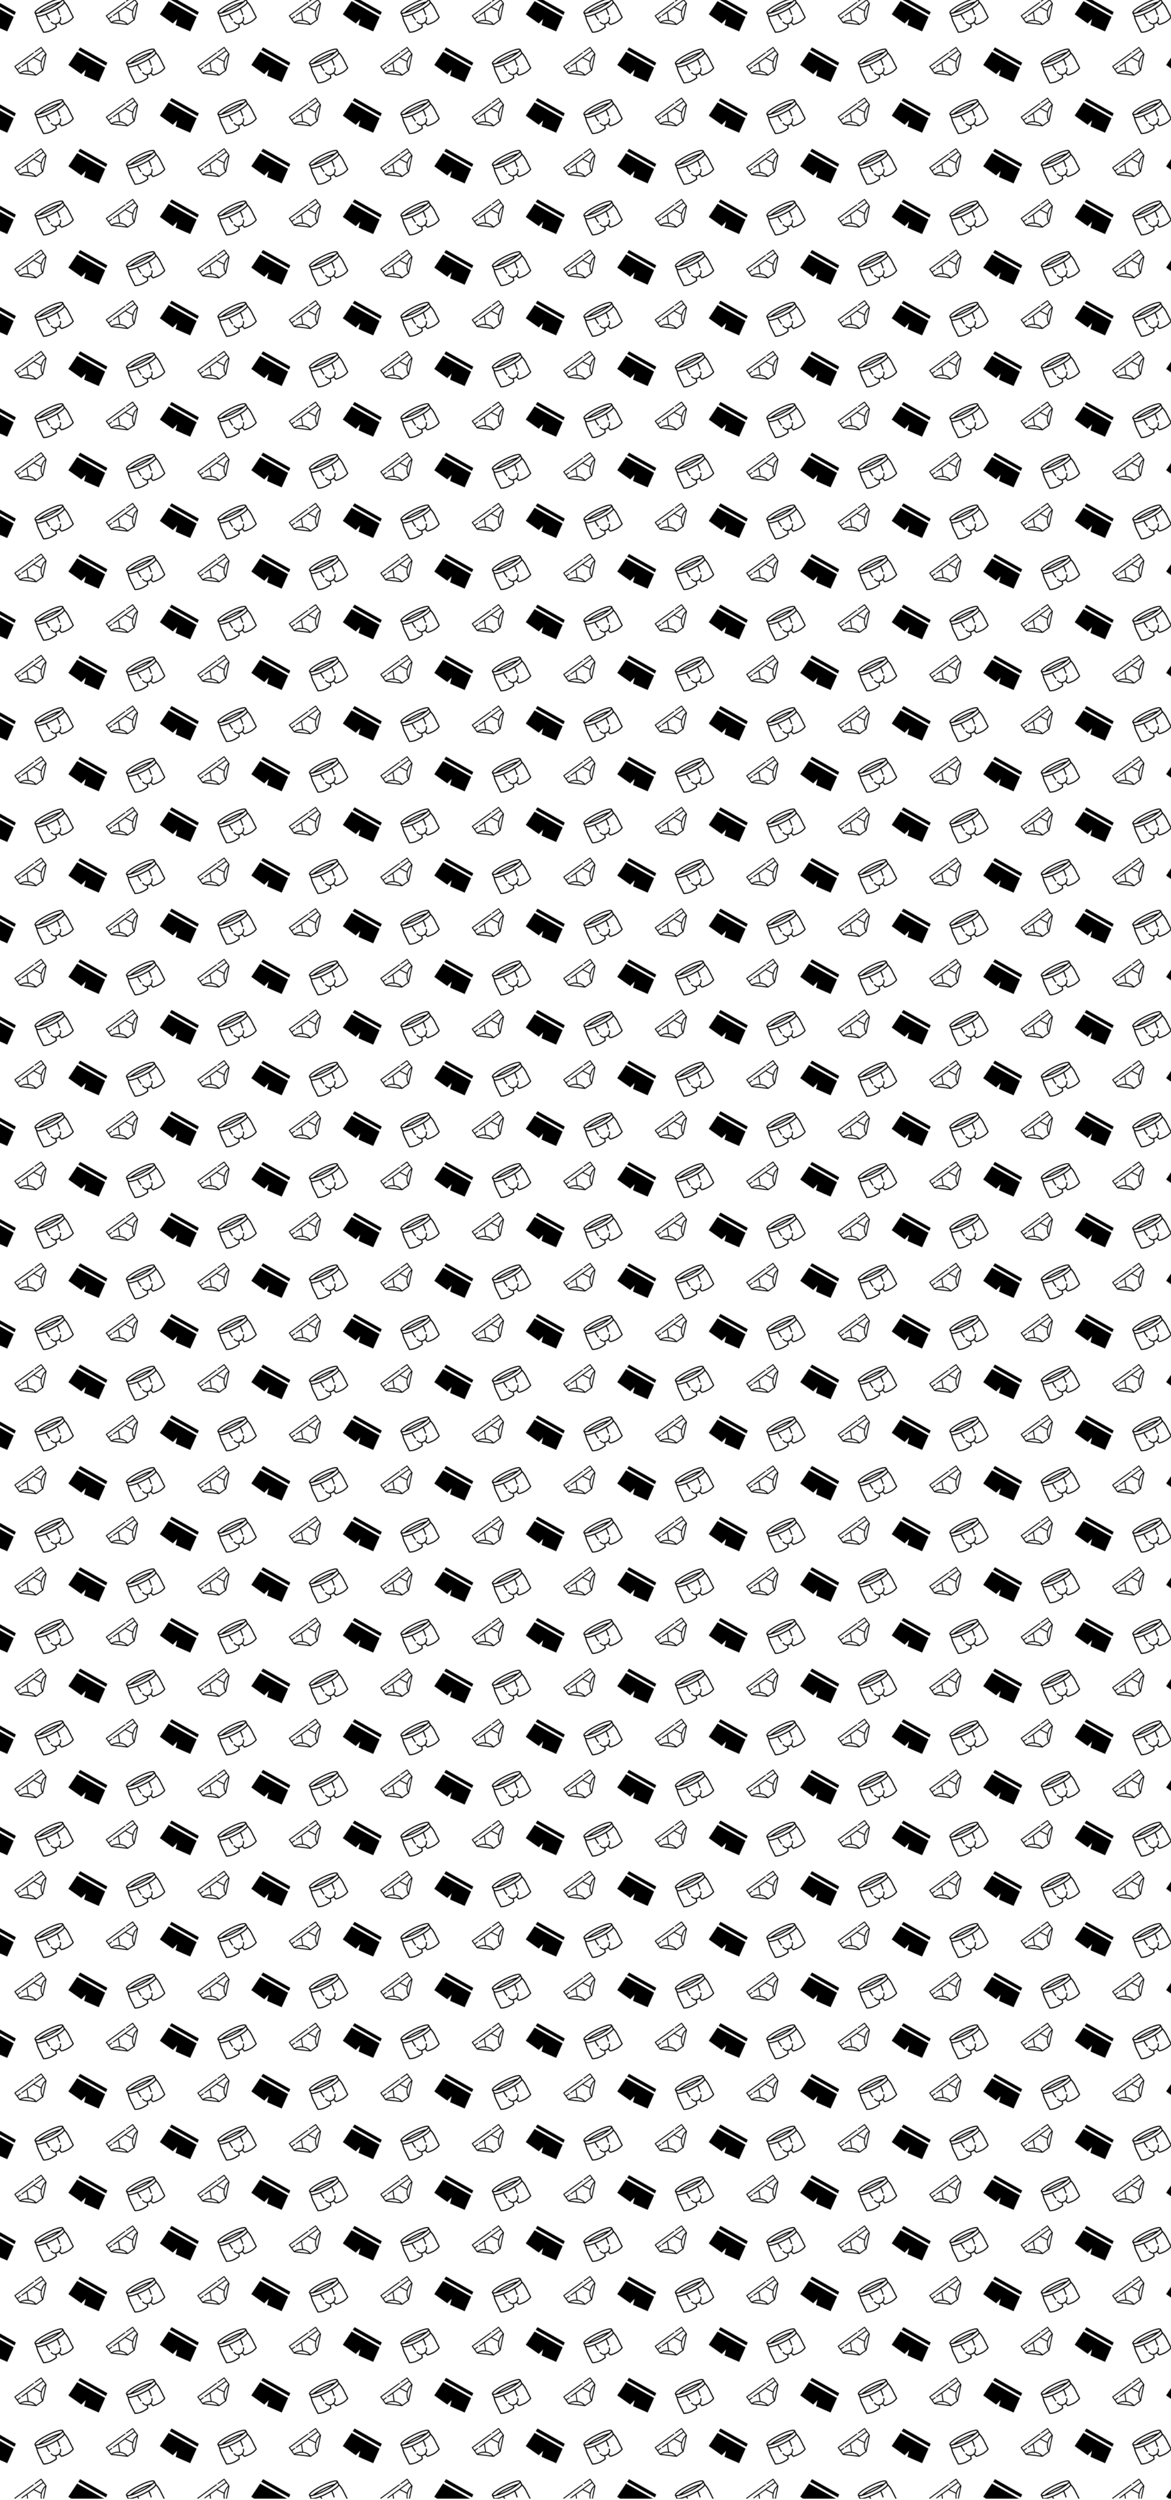 <?xml version="1.0" encoding="UTF-8"?>
<svg id="Layer_1" data-name="Layer 1" xmlns="http://www.w3.org/2000/svg" xmlns:xlink="http://www.w3.org/1999/xlink" viewBox="0 0 1920 4096">
  <defs>
    <style>
      .cls-1 {
        fill: url(#New_Pattern_3);
      }

      .cls-2 {
        fill: none;
      }
    </style>
    <pattern id="New_Pattern_3" data-name="New Pattern 3" x="0" y="0" width="300" height="166" patternTransform="translate(0 688.5)" patternUnits="userSpaceOnUse" viewBox="0 0 300 166">
      <g>
        <rect class="cls-2" width="300" height="166"/>
        <g>
          <path d="M218.13,135.62l3.7,5.11,4.36,6.02s0,.02.02.02c0,0,.01.02.02.03.01.02.02.04.03.06,0,0,0,.02.01.03.01.03.03.06.03.09,0,0,0,0,0,0,0,.03.02.06.02.09,0,0,0,.02,0,.03,0,.02,0,.04,0,.07,0,.01,0,.02,0,.03,0,.02,0,.04,0,.07,0,0,0,.02,0,.03,0,.03,0,.06-.01.1l-5.43,26.5s-.01.05-.02.07c0,0,0,.02,0,.03,0,.01,0,.03-.02.04,0,.01,0,.02-.01.03,0,.01-.01.02-.02.04,0,.01-.01.02-.02.03,0,.01-.01.02-.02.03,0,.01-.01.02-.02.03,0,.01-.01.02-.02.03,0,0-.02.02-.02.03,0,0-.02.02-.03.03,0,0-.02.02-.03.03,0,0-.02.02-.03.03-.02.01-.03.03-.05.04,0,0,0,0,0,0l-10.87,7.88s0,0,0,0c-.02.01-.04.02-.05.04-.01,0-.02.01-.03.02-.01,0-.02.01-.03.02-.01,0-.02.01-.04.02-.01,0-.02,0-.03.01-.01,0-.03,0-.04.01-.01,0-.02,0-.03.01-.01,0-.03,0-.04,0-.01,0-.02,0-.03,0-.01,0-.03,0-.04,0-.01,0-.02,0-.03,0-.02,0-.03,0-.05,0,0,0-.02,0-.02,0-.03,0-.05,0-.08,0l-26.87-3.09s-.06,0-.09-.02c0,0-.02,0-.03,0-.02,0-.04-.01-.06-.02-.01,0-.02,0-.03-.01-.02,0-.04-.02-.06-.03,0,0-.02,0-.03-.01-.03-.01-.05-.03-.08-.05,0,0,0,0,0,0-.03-.02-.05-.04-.07-.06,0,0-.01-.01-.02-.02-.02-.02-.03-.03-.04-.05,0,0-.01-.02-.02-.03,0,0-.01-.01-.02-.02l-4.36-6.02-3.7-5.11c-.26-.36-.18-.86.18-1.12l30.5-22.11c.36-.26.86-.18,1.12.18s.18.86-.18,1.12l-29.85,21.64,2.76,3.8,4.51-3.27c.36-.26.86-.18,1.12.18s.18.86-.18,1.12l-4.51,3.27,3.32,4.59c2-1.67,6.33-2.99,10.65-3.16.67-.03,1.43-.03,2.27.02l-1.75-11.95-7.38,5.35c-.36.26-.86.18-1.12-.18s-.18-.86.18-1.12l34.75-25.19-2.76-3.8-9.41,6.82c-.36.26-.86.18-1.12-.18s-.18-.86.18-1.12l10.06-7.29c.36-.26.86-.18,1.12.18ZM207.19,180.54c-4.66-4.45-10.65-4.97-14.01-4.84-3.91.15-7.11,1.18-8.86,2.21l14.21,1.63,8.66.99ZM216.95,159.82l-11.91-5.93-9.94,7.2,1.93,13.16c3.83.47,8.6,2,12.35,6.24l9.66-7c-2.87-4.88-2.84-9.89-2.09-13.68ZM224.38,148.87c-1.52,1.35-3.51,4.07-4.86,7.74-1.17,3.15-2.54,9.01.24,14.82l1.75-8.54,2.87-14.02ZM221,142.32l-14.49,10.5,10.81,5.38c.22-.81.46-1.53.69-2.16,1.5-4.06,4.11-7.77,6.32-9.14l-3.32-4.59Z"/>
          <polygon points="323.8 166.06 278.36 140.49 281.32 136.05 325.97 161.17 323.8 166.06"/>
          <polygon points="311.9 192.95 287.98 182.55 290.56 172.54 283.34 179.94 262.04 164.89 276.5 143.26 322.45 169.12 311.9 192.95"/>
          <rect class="cls-2" x="150" y="124.5" width="300" height="83"/>
        </g>
        <g>
          <g id="Page-1">
            <g id="_008---Boxer-Briefs" data-name="008---Boxer-Briefs">
              <path id="Shape" d="M56.63,162.84c-2-3.99,12.86-12.75,20.99-16.83s24.05-10.74,26.04-6.76l2.47,4.92c.67.74,4.79,5.36,6.79,9.35l8,15.96c.16.32.13.7-.09.99-2.72,3.42-6.12,6.24-9.99,8.27-3.14,1.65-6.45,2.95-9.88,3.87-.33.07-.67-.04-.9-.29l-3.02-3.29c-1.34,1.09-2.91,1.87-4.59,2.3l.83,4.39c.06.33-.05.67-.31.89-2.78,2.2-5.81,4.08-9.01,5.6-3.94,1.89-8.23,2.93-12.6,3.06-.36,0-.68-.2-.84-.52l-8-15.96c-2-4-3.24-10.05-3.43-11.04l-2.47-4.92ZM60.83,167.03c.63.79,5.75.04,14.11-3.32,2.79-1.12,5.95-2.53,9.41-4.27,13.87-6.96,20.49-13.02,20.15-14.31l-1.5-2.98c-.81,1.09-1.74,2.08-2.79,2.94-.05.06-.12.12-.19.16-4.58,3.9-12.29,8.28-17.37,10.83s-13.2,6.11-19.07,7.44c-.09.04-.19.06-.29.06-1.3.31-2.63.47-3.97.46l1.49,2.98ZM94.93,146.78c-4.78,1.67-9.43,3.65-13.94,5.94-4.53,2.25-8.91,4.79-13.1,7.62,4.78-1.66,9.44-3.64,13.94-5.94,4.54-2.24,8.91-4.78,13.1-7.62ZM78.46,147.68c-13.84,6.94-20.47,13-20.15,14.31.34.41,1.92.39,4.53-.2,3.88-3.27,10.17-7.17,17.31-10.75s14.03-6.28,18.97-7.44c2.04-1.75,3-3,2.87-3.5-.84-1.05-9.66.63-23.53,7.58ZM71.95,193.38c3.88-.21,7.68-1.17,11.19-2.84,2.89-1.41,5.64-3.09,8.21-5.01l-.74-3.91c-2.9.05-5.65-1.27-7.42-3.56-.29-.43-.18-1,.24-1.29s1-.2,1.3.22c.14.19,3.44,4.73,9.32,1.79,5.88-2.95,4.21-8.31,4.14-8.53-.16-.49.1-1.02.59-1.19.49-.16,1.02.1,1.19.59.78,2.79.19,5.79-1.58,8.08l2.7,2.93c3.08-.91,6.07-2.11,8.93-3.58,3.43-1.82,6.48-4.29,8.97-7.27l-7.73-15.42c-1.52-2.74-3.33-5.31-5.4-7.66-1.49,2.59-5.99,5.93-10.83,8.93,1.42,3.05,2.66,6.19,3.69,9.39.14.44-.07.91-.48,1.12-.05.02-.09.04-.14.06-.24.07-.5.05-.72-.07s-.39-.32-.46-.55c-.99-3.06-2.16-6.05-3.52-8.97-2.91,1.74-5.84,3.32-8.2,4.5s-5.37,2.58-8.51,3.87c1.52,2.83,3.22,5.56,5.08,8.18.15.2.21.45.17.7-.04.25-.17.47-.37.61-.04.03-.09.06-.13.08-.41.21-.91.08-1.18-.29-1.95-2.75-3.73-5.61-5.31-8.58-5.3,2.08-10.67,3.7-13.64,3.34.65,3.06,1.63,6.05,2.91,8.91l7.73,15.42Z"/>
            </g>
          </g>
          <polygon points="23.8 166.06 -21.64 140.49 -18.68 136.05 25.97 161.17 23.8 166.06"/>
          <polygon points="11.9 192.95 -12.02 182.55 -9.44 172.54 -16.66 179.94 -37.96 164.89 -23.5 143.26 22.45 169.12 11.9 192.95"/>
          <rect class="cls-2" x="-150" y="124.5" width="300" height="83"/>
        </g>
        <g>
          <path d="M68.13,52.62l3.7,5.11,4.36,6.02s0,.02.02.02c0,0,.01.02.02.03.01.02.02.04.03.06,0,0,0,.02.01.03.01.03.03.06.03.09,0,0,0,0,0,0,0,.03.02.06.02.09,0,0,0,.02,0,.03,0,.02,0,.04,0,.07,0,.01,0,.02,0,.03,0,.02,0,.04,0,.07,0,0,0,.02,0,.03,0,.03,0,.06-.01.1l-5.43,26.5s-.01.05-.02.07c0,0,0,.02,0,.03,0,.01,0,.03-.02.04,0,.01,0,.02-.01.03,0,.01-.01.02-.02.04,0,.01-.01.02-.02.03,0,.01-.01.02-.02.03,0,.01-.01.02-.02.03,0,.01-.01.02-.02.03,0,0-.02.02-.02.03,0,0-.02.02-.03.03,0,0-.02.02-.03.03,0,0-.02.02-.03.03-.02.01-.03.03-.05.04,0,0,0,0,0,0l-10.87,7.88s0,0,0,0c-.02.01-.04.02-.05.04-.01,0-.02.01-.03.02-.01,0-.02.01-.03.02-.01,0-.02.01-.04.02-.01,0-.02,0-.03.01-.01,0-.03,0-.04.01-.01,0-.02,0-.03.01-.01,0-.03,0-.04,0-.01,0-.02,0-.03,0-.01,0-.03,0-.04,0-.01,0-.02,0-.03,0-.02,0-.03,0-.05,0,0,0-.02,0-.02,0-.03,0-.05,0-.08,0l-26.87-3.09s-.06,0-.09-.02c0,0-.02,0-.03,0-.02,0-.04-.01-.06-.02-.01,0-.02,0-.03-.01-.02,0-.04-.02-.06-.03,0,0-.02,0-.03-.01-.03-.01-.05-.03-.08-.05,0,0,0,0,0,0-.03-.02-.05-.04-.07-.06,0,0-.01-.01-.02-.02-.02-.02-.03-.03-.04-.05,0,0-.01-.02-.02-.03,0,0-.01-.01-.02-.02l-4.36-6.02-3.7-5.11c-.26-.36-.18-.86.18-1.12l30.5-22.11c.36-.26.86-.18,1.12.18s.18.86-.18,1.12l-29.85,21.64,2.76,3.8,4.51-3.27c.36-.26.86-.18,1.12.18s.18.86-.18,1.12l-4.51,3.27,3.32,4.59c2-1.67,6.33-2.99,10.65-3.16.67-.03,1.43-.03,2.27.02l-1.75-11.95-7.38,5.35c-.36.26-.86.18-1.12-.18s-.18-.86.18-1.12l34.75-25.19-2.76-3.8-9.41,6.82c-.36.26-.86.18-1.12-.18s-.18-.86.18-1.12l10.06-7.29c.36-.26.86-.18,1.12.18ZM57.19,97.54c-4.66-4.45-10.65-4.97-14.01-4.84-3.91.15-7.11,1.18-8.86,2.21l14.21,1.63,8.66.99ZM66.95,76.82l-11.91-5.93-9.94,7.2,1.93,13.16c3.83.47,8.6,2,12.35,6.24l9.66-7c-2.87-4.88-2.84-9.89-2.09-13.68ZM74.38,65.87c-1.52,1.35-3.51,4.07-4.86,7.74-1.17,3.15-2.54,9.01.24,14.82l1.75-8.54,2.87-14.02ZM71,59.32l-14.49,10.5,10.81,5.38c.22-.81.46-1.53.69-2.16,1.5-4.06,4.11-7.77,6.32-9.14l-3.32-4.59Z"/>
          <g id="Page-1-2" data-name="Page-1">
            <g id="_008---Boxer-Briefs-2" data-name="008---Boxer-Briefs">
              <path id="Shape-2" data-name="Shape" d="M206.63,79.84c-2-3.99,12.86-12.75,20.99-16.83s24.05-10.74,26.04-6.76l2.47,4.92c.67.74,4.79,5.36,6.79,9.35l8,15.96c.16.32.13.7-.09.99-2.72,3.42-6.12,6.24-9.99,8.27-3.14,1.65-6.45,2.95-9.88,3.87-.33.07-.67-.04-.9-.29l-3.02-3.29c-1.34,1.09-2.91,1.87-4.59,2.3l.83,4.39c.06.33-.05.67-.31.89-2.78,2.2-5.81,4.08-9.01,5.6-3.94,1.89-8.23,2.93-12.6,3.06-.36,0-.68-.2-.84-.52l-8-15.96c-2-4-3.24-10.05-3.43-11.04l-2.47-4.92ZM210.83,84.03c.63.79,5.75.04,14.11-3.32,2.79-1.12,5.95-2.53,9.41-4.27,13.87-6.96,20.49-13.02,20.15-14.31l-1.5-2.98c-.81,1.09-1.74,2.08-2.79,2.94-.05.06-.12.12-.19.16-4.58,3.9-12.29,8.28-17.37,10.83s-13.2,6.11-19.07,7.44c-.09.04-.19.06-.29.06-1.3.31-2.63.47-3.97.46l1.49,2.98ZM244.93,63.78c-4.78,1.67-9.43,3.65-13.94,5.94-4.53,2.25-8.91,4.79-13.1,7.62,4.78-1.66,9.44-3.64,13.94-5.94,4.54-2.24,8.91-4.78,13.1-7.62ZM228.46,64.68c-13.84,6.94-20.47,13-20.15,14.31.34.41,1.92.39,4.53-.2,3.88-3.27,10.17-7.17,17.31-10.75s14.03-6.28,18.97-7.44c2.04-1.75,3-3,2.87-3.5-.84-1.05-9.66.63-23.53,7.58ZM221.95,110.38c3.88-.21,7.68-1.17,11.19-2.84,2.89-1.41,5.64-3.09,8.21-5.01l-.74-3.91c-2.9.05-5.65-1.27-7.42-3.56-.29-.43-.18-1,.24-1.29s1-.2,1.3.22c.14.19,3.44,4.73,9.32,1.79,5.88-2.95,4.21-8.31,4.14-8.53-.16-.49.1-1.02.59-1.19.49-.16,1.02.1,1.19.59.78,2.79.19,5.79-1.58,8.08l2.7,2.93c3.08-.91,6.07-2.11,8.93-3.58,3.43-1.82,6.48-4.29,8.97-7.27l-7.73-15.42c-1.52-2.74-3.33-5.31-5.4-7.66-1.49,2.59-5.99,5.93-10.83,8.93,1.42,3.05,2.66,6.19,3.69,9.39.14.44-.07.91-.48,1.12-.05.02-.09.04-.14.06-.24.07-.5.05-.72-.07s-.39-.32-.46-.55c-.99-3.06-2.16-6.05-3.52-8.97-2.91,1.74-5.84,3.32-8.2,4.5s-5.37,2.58-8.51,3.87c1.52,2.83,3.22,5.56,5.08,8.18.15.2.21.45.17.7-.04.25-.17.47-.37.61-.04.03-.09.06-.13.08-.41.21-.91.08-1.18-.29-1.95-2.75-3.73-5.61-5.31-8.58-5.3,2.08-10.67,3.7-13.64,3.34.65,3.06,1.63,6.05,2.91,8.91l7.73,15.42Z"/>
            </g>
          </g>
          <polygon points="173.8 83.06 128.36 57.49 131.32 53.05 175.97 78.17 173.8 83.06"/>
          <polygon points="161.9 109.95 137.98 99.55 140.56 89.54 133.34 96.94 112.04 81.89 126.5 60.26 172.45 86.12 161.9 109.95"/>
          <rect class="cls-2" y="41.5" width="300" height="83"/>
        </g>
        <g>
          <path d="M218.13-30.38l3.7,5.11,4.36,6.02s0,.02.02.02c0,0,.01.02.02.03.01.02.02.04.03.06,0,0,0,.02.01.03.01.03.03.06.03.09,0,0,0,0,0,0,0,.03.02.06.02.09,0,0,0,.02,0,.03,0,.02,0,.04,0,.07,0,.01,0,.02,0,.03,0,.02,0,.04,0,.07,0,0,0,.02,0,.03,0,.03,0,.06-.01.1l-5.43,26.5s-.01.05-.02.07c0,0,0,.02,0,.03,0,.01,0,.03-.02.04,0,.01,0,.02-.01.03,0,.01-.01.02-.02.04,0,.01-.01.02-.02.03,0,.01-.01.02-.02.03,0,.01-.01.02-.02.03,0,.01-.01.02-.02.03,0,0-.02.02-.02.03,0,0-.02.02-.03.03,0,0-.02.02-.03.03,0,0-.02.02-.03.03-.02.01-.03.03-.05.04,0,0,0,0,0,0l-10.87,7.88s0,0,0,0c-.02.01-.04.02-.05.04-.01,0-.02.01-.03.02-.01,0-.02.01-.03.02-.01,0-.02.01-.04.02-.01,0-.02,0-.03.01-.01,0-.03,0-.04.01-.01,0-.02,0-.03.01-.01,0-.03,0-.04,0-.01,0-.02,0-.03,0-.01,0-.03,0-.04,0-.01,0-.02,0-.03,0-.02,0-.03,0-.05,0,0,0-.02,0-.02,0-.03,0-.05,0-.08,0l-26.87-3.09s-.06,0-.09-.02c0,0-.02,0-.03,0-.02,0-.04-.01-.06-.02-.01,0-.02,0-.03-.01-.02,0-.04-.02-.06-.03,0,0-.02,0-.03-.01-.03-.01-.05-.03-.08-.05,0,0,0,0,0,0-.03-.02-.05-.04-.07-.06,0,0-.01-.01-.02-.02-.02-.02-.03-.03-.04-.05,0,0-.01-.02-.02-.03,0,0-.01-.01-.02-.02l-4.36-6.02-3.7-5.11c-.26-.36-.18-.86.18-1.12l30.5-22.11c.36-.26.86-.18,1.12.18s.18.86-.18,1.12L175.44,1.56l2.76,3.8,4.51-3.27c.36-.26.86-.18,1.12.18s.18.86-.18,1.12l-4.51,3.27,3.32,4.59c2-1.67,6.33-2.99,10.65-3.16.67-.03,1.43-.03,2.27.02l-1.75-11.95-7.38,5.35c-.36.26-.86.18-1.12-.18s-.18-.86.18-1.12l34.75-25.19-2.76-3.8-9.41,6.82c-.36.26-.86.18-1.12-.18s-.18-.86.18-1.12l10.06-7.29c.36-.26.86-.18,1.12.18ZM207.19,14.54c-4.66-4.45-10.65-4.97-14.01-4.84-3.91.15-7.11,1.18-8.86,2.21l14.21,1.63,8.66.99ZM216.95-6.18l-11.91-5.93-9.94,7.2,1.93,13.16c3.83.47,8.6,2,12.35,6.24l9.66-7c-2.87-4.88-2.84-9.89-2.09-13.68ZM224.38-17.13c-1.52,1.35-3.51,4.07-4.86,7.74-1.17,3.15-2.54,9.01.24,14.82l1.75-8.54,2.87-14.02ZM221-23.68l-14.49,10.5,10.81,5.38c.22-.81.46-1.53.69-2.16,1.5-4.06,4.11-7.77,6.32-9.14l-3.32-4.59Z"/>
          <polygon points="323.8 .06 278.36 -25.51 281.32 -29.95 325.97 -4.83 323.8 .06"/>
          <polygon points="311.9 26.95 287.98 16.55 290.56 6.54 283.34 13.94 262.04 -1.11 276.5 -22.74 322.45 3.12 311.9 26.95"/>
          <rect class="cls-2" x="150" y="-41.5" width="300" height="83"/>
        </g>
        <g>
          <g id="Page-1-3" data-name="Page-1">
            <g id="_008---Boxer-Briefs-3" data-name="008---Boxer-Briefs">
              <path id="Shape-3" data-name="Shape" d="M56.63-3.16c-2-3.99,12.86-12.75,20.99-16.83s24.05-10.74,26.04-6.76l2.47,4.92c.67.74,4.79,5.36,6.79,9.35l8,15.96c.16.32.13.7-.09.99-2.72,3.42-6.12,6.24-9.99,8.27-3.14,1.65-6.45,2.95-9.88,3.87-.33.07-.67-.04-.9-.29l-3.02-3.29c-1.34,1.09-2.91,1.87-4.59,2.3l.83,4.39c.06.33-.05.67-.31.89-2.78,2.2-5.81,4.08-9.01,5.6-3.94,1.89-8.23,2.93-12.6,3.06-.36,0-.68-.2-.84-.52l-8-15.96c-2-4-3.24-10.05-3.43-11.04l-2.47-4.92ZM60.83,1.03c.63.79,5.75.04,14.11-3.32,2.79-1.12,5.95-2.53,9.41-4.27,13.87-6.96,20.49-13.02,20.15-14.31l-1.5-2.98c-.81,1.09-1.74,2.08-2.79,2.94-.05.06-.12.12-.19.16-4.58,3.9-12.29,8.28-17.37,10.83s-13.2,6.11-19.07,7.44c-.09.04-.19.06-.29.06-1.3.31-2.63.47-3.97.46l1.49,2.98ZM94.93-19.22c-4.78,1.67-9.43,3.65-13.94,5.94-4.53,2.25-8.91,4.79-13.1,7.62,4.78-1.66,9.44-3.64,13.94-5.94,4.54-2.24,8.91-4.78,13.1-7.62ZM78.46-18.32c-13.84,6.94-20.47,13-20.15,14.31.34.41,1.92.39,4.53-.2,3.88-3.27,10.17-7.17,17.31-10.75s14.03-6.28,18.97-7.44c2.04-1.75,3-3,2.87-3.5-.84-1.05-9.66.63-23.53,7.58ZM71.95,27.38c3.88-.21,7.68-1.17,11.19-2.84,2.89-1.41,5.64-3.09,8.21-5.01l-.74-3.91c-2.9.05-5.65-1.27-7.42-3.56-.29-.43-.18-1,.24-1.29s1-.2,1.3.22c.14.19,3.44,4.73,9.32,1.79,5.88-2.95,4.21-8.31,4.14-8.53-.16-.49.1-1.02.59-1.19.49-.16,1.02.1,1.19.59.78,2.79.19,5.79-1.58,8.08l2.7,2.93c3.08-.91,6.07-2.11,8.93-3.58,3.43-1.82,6.48-4.29,8.97-7.27l-7.73-15.42c-1.52-2.74-3.33-5.31-5.4-7.66-1.49,2.59-5.99,5.93-10.83,8.93,1.42,3.05,2.66,6.19,3.69,9.39.14.44-.07.91-.48,1.12-.05.02-.09.04-.14.06-.24.07-.5.05-.72-.07s-.39-.32-.46-.55c-.99-3.06-2.16-6.05-3.52-8.97-2.91,1.74-5.84,3.32-8.2,4.5s-5.37,2.58-8.51,3.87c1.52,2.83,3.22,5.56,5.08,8.18.15.2.21.45.17.7-.04.25-.17.47-.37.61-.04.03-.09.06-.13.08-.41.21-.91.08-1.18-.29-1.95-2.75-3.73-5.61-5.31-8.58-5.3,2.08-10.67,3.7-13.64,3.34.65,3.06,1.63,6.05,2.91,8.91l7.73,15.42Z"/>
            </g>
          </g>
          <polygon points="23.8 .06 -21.64 -25.51 -18.68 -29.95 25.97 -4.83 23.8 .06"/>
          <polygon points="11.9 26.95 -12.02 16.55 -9.44 6.54 -16.66 13.94 -37.96 -1.11 -23.5 -22.74 22.45 3.12 11.9 26.95"/>
          <rect class="cls-2" x="-150" y="-41.5" width="300" height="83"/>
        </g>
      </g>
    </pattern>
  </defs>
  <rect class="cls-1" y="-1.5" width="1920" height="4095"/>
</svg>